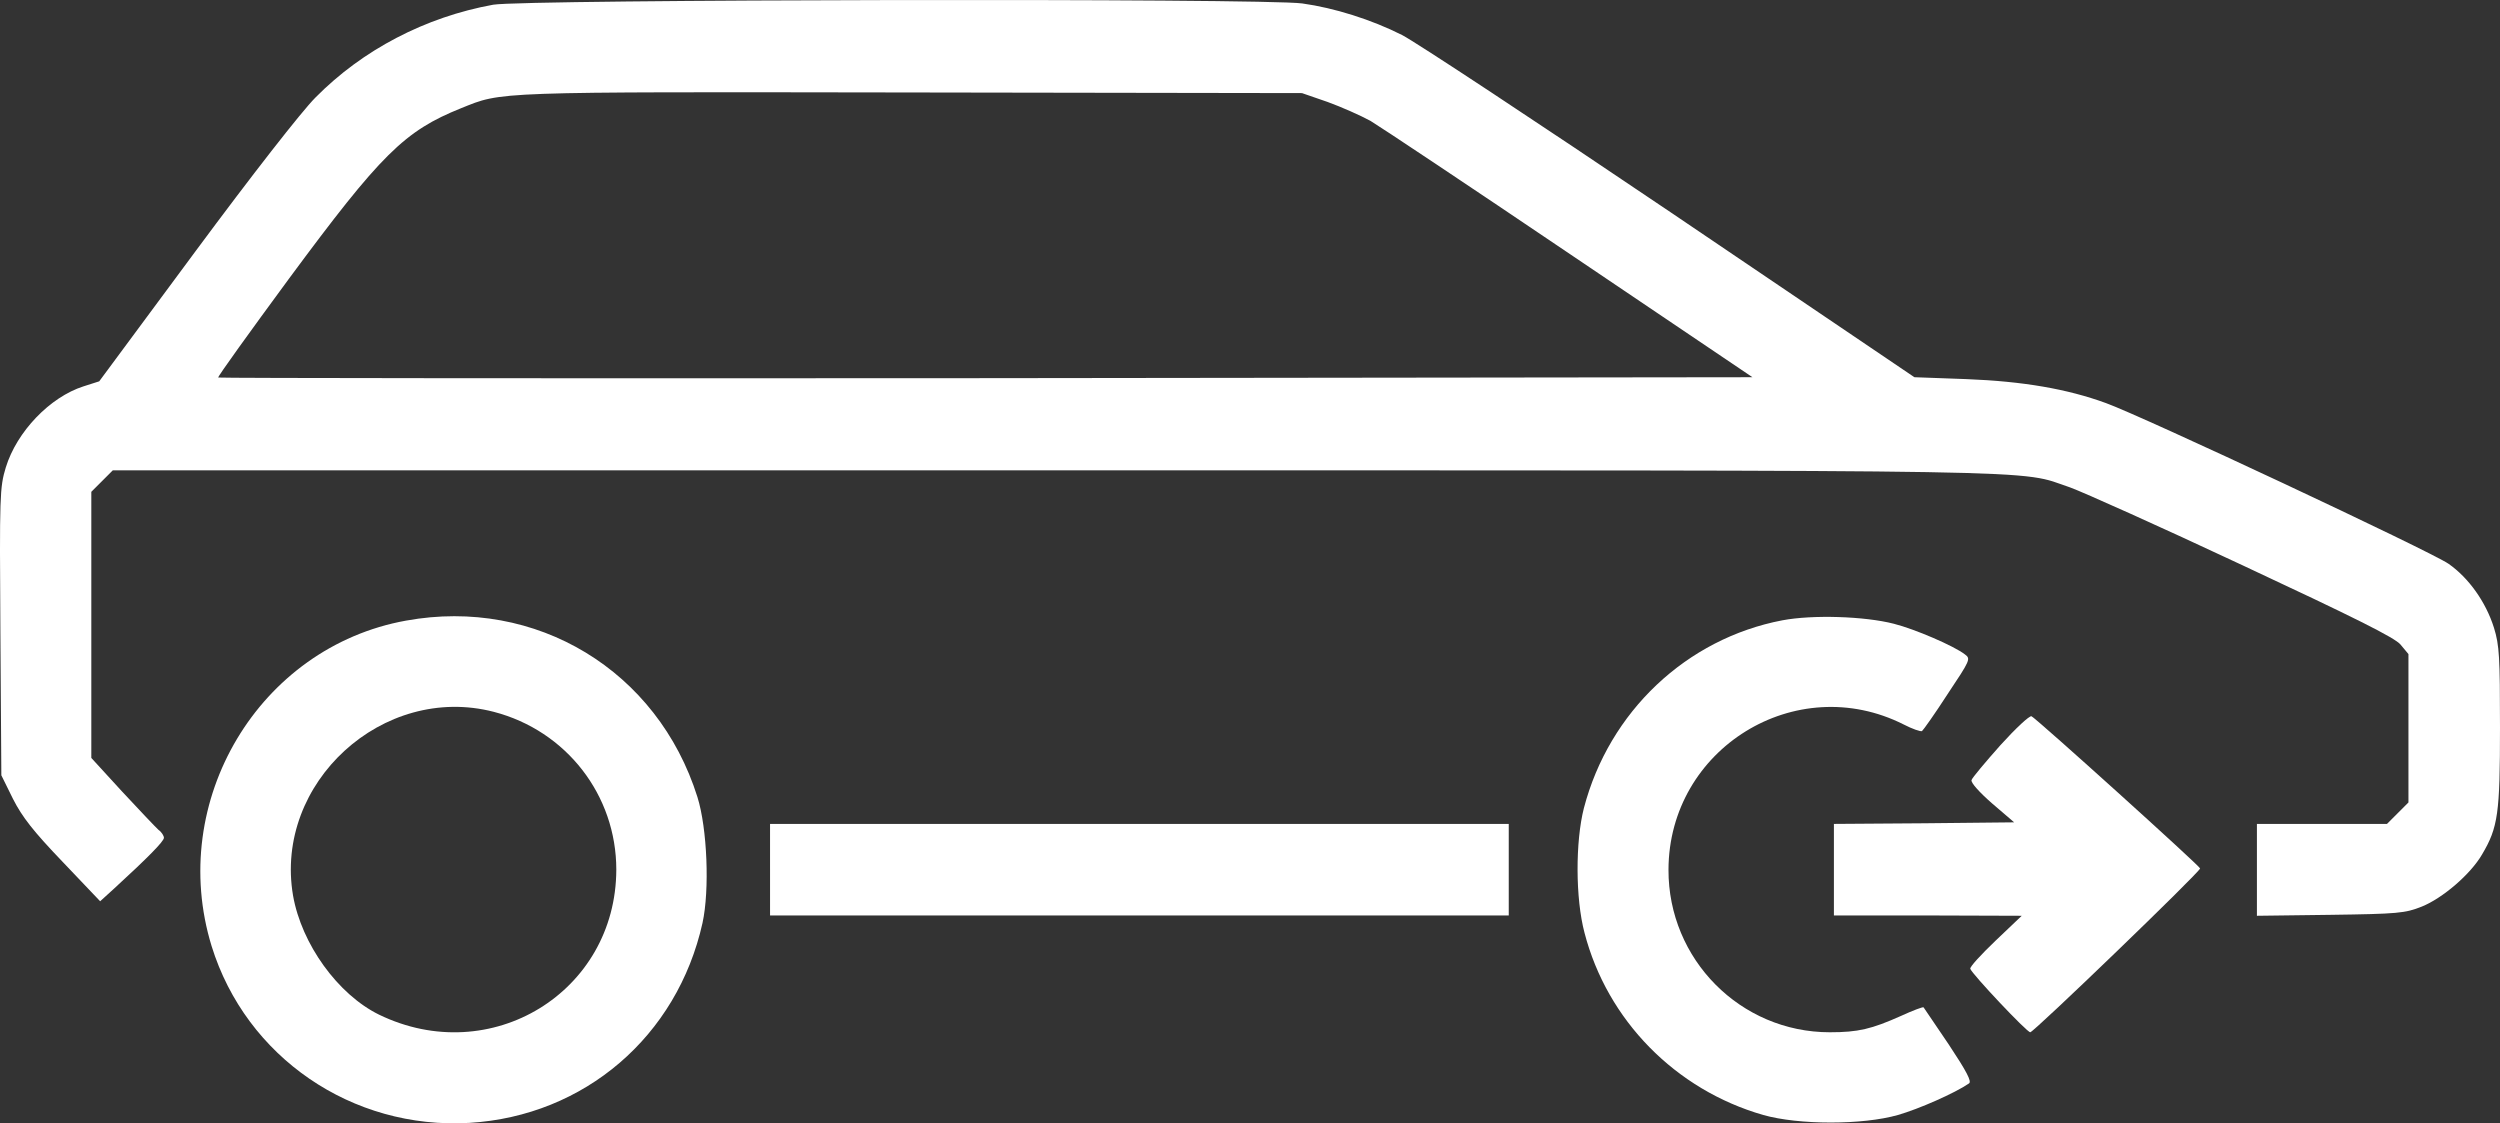<?xml version="1.0" encoding="UTF-8" standalone="no"?>
<svg
   version="1.0"
   width="791.928pt"
   height="355.838pt"
   viewBox="0 0 791.928 355.838"
   preserveAspectRatio="xMidYMid meet"
   id="svg1100"
   sodipodi:docname="connect-plymouth-icon-car-white.svg"
   inkscape:version="1.1.2 (b8e25be833, 2022-02-05)"
   xmlns:inkscape="http://www.inkscape.org/namespaces/inkscape"
   xmlns:sodipodi="http://sodipodi.sourceforge.net/DTD/sodipodi-0.dtd"
   xmlns="http://www.w3.org/2000/svg"
   xmlns:svg="http://www.w3.org/2000/svg">
  <rect x="0" y="0" width="791.928" height="355.838" fill="#333333" stroke="none"/>
  <defs
     id="defs1104" />
  <sodipodi:namedview
     id="namedview1102"
     pagecolor="#ffffff"
     bordercolor="#666666"
     borderopacity="1.0"
     inkscape:pageshadow="2"
     inkscape:pageopacity="0.0"
     inkscape:pagecheckerboard="true"
     inkscape:document-units="pt"
     showgrid="false"
     inkscape:zoom="0.64275"
     inkscape:cx="77.012835"
     inkscape:cy="238.03967"
     inkscape:window-width="1920"
     inkscape:window-height="1017"
     inkscape:window-x="1912"
     inkscape:window-y="-8"
     inkscape:window-maximized="1"
     inkscape:current-layer="g1098" />
  <g
     transform="matrix(0.1,0,0,-0.1,-104.072,677.992)"
     fill="#000000"
     stroke="none"
     id="g1098">
    <path
       d="m 2603,6765 c -215,-39 -414,-143 -563,-294 -44,-44 -203,-248 -380,-487 l -305,-412 -50,-16 c -106,-34 -211,-143 -246,-257 -19,-63 -20,-88 -17,-520 l 3,-455 37,-75 c 29,-57 64,-102 157,-199 l 119,-125 44,40 c 108,99 158,150 158,161 0,6 -7,18 -17,25 -9,8 -60,62 -115,121 l -98,107 v 422 421 l 34,34 34,34 h 2985 c 3248,0 3045,3 3215,-54 39,-14 285,-124 547,-247 353,-165 482,-229 500,-251 l 25,-30 v -235 -235 l -34,-34 -34,-34 h -206 -206 v -146 -145 l 233,3 c 214,3 236,5 289,26 67,27 155,103 191,165 51,86 57,130 57,403 0,222 -2,260 -19,315 -26,83 -81,159 -144,203 -58,40 -971,468 -1085,509 -123,45 -263,69 -442,76 l -165,6 -773,523 c -425,287 -807,539 -850,561 -97,49 -215,86 -316,100 -121,17 -2468,13 -2563,-4 z m 2643,-308 c 44,-16 105,-43 136,-60 30,-18 314,-207 632,-422 l 578,-390 -2428,-3 c -1335,-1 -2429,0 -2432,2 -2,3 99,143 224,313 292,395 366,468 545,540 132,53 90,52 1424,50 l 1240,-2 z"
       id="path1088"
       style="fill:#ffffff;fill-opacity:1" />
    <path
       d="m 2327,4814 c -466,-84 -757,-572 -616,-1031 109,-352 445,-582 817,-560 364,22 658,274 738,633 23,105 15,300 -16,399 -126,401 -511,634 -923,559 z m 278,-289 c 230,-60 388,-264 388,-500 -1,-388 -398,-631 -752,-459 -130,64 -245,223 -272,377 -61,357 285,673 636,582 z"
       id="path1090"
       style="fill:#ffffff;fill-opacity:1" />
    <path
       d="m 6687,4815 c -304,-58 -549,-289 -629,-595 -27,-106 -27,-286 2,-395 72,-277 288,-497 566,-577 113,-32 315,-32 427,0 66,19 180,69 225,100 9,6 -7,37 -64,123 -43,63 -79,116 -80,118 -2,2 -34,-10 -71,-27 -94,-42 -136,-52 -226,-52 -283,0 -512,231 -511,515 1,384 404,632 745,460 27,-14 53,-23 58,-21 4,3 41,55 81,117 72,108 74,112 55,126 -35,27 -158,80 -225,97 -93,24 -258,29 -353,11 z"
       id="path1092"
       style="fill:#ffffff;fill-opacity:1" />
    <path
       d="m 7378,4420 c -48,-54 -90,-104 -92,-111 -3,-8 25,-39 65,-74 l 70,-60 -286,-3 -285,-2 v -145 -145 h 298 l 297,-1 -83,-79 c -46,-44 -82,-83 -80,-89 6,-17 179,-201 190,-201 11,0 538,508 538,519 0,7 -514,471 -534,482 -6,3 -50,-38 -98,-91 z"
       id="path1094"
       style="fill:#ffffff;fill-opacity:1" />
    <path
       d="m 3480,4025 v -145 h 1170 1170 v 145 145 H 4650 3480 Z"
       id="path1096"
       style="fill:#ffffff;fill-opacity:1" />
  </g>
</svg>
